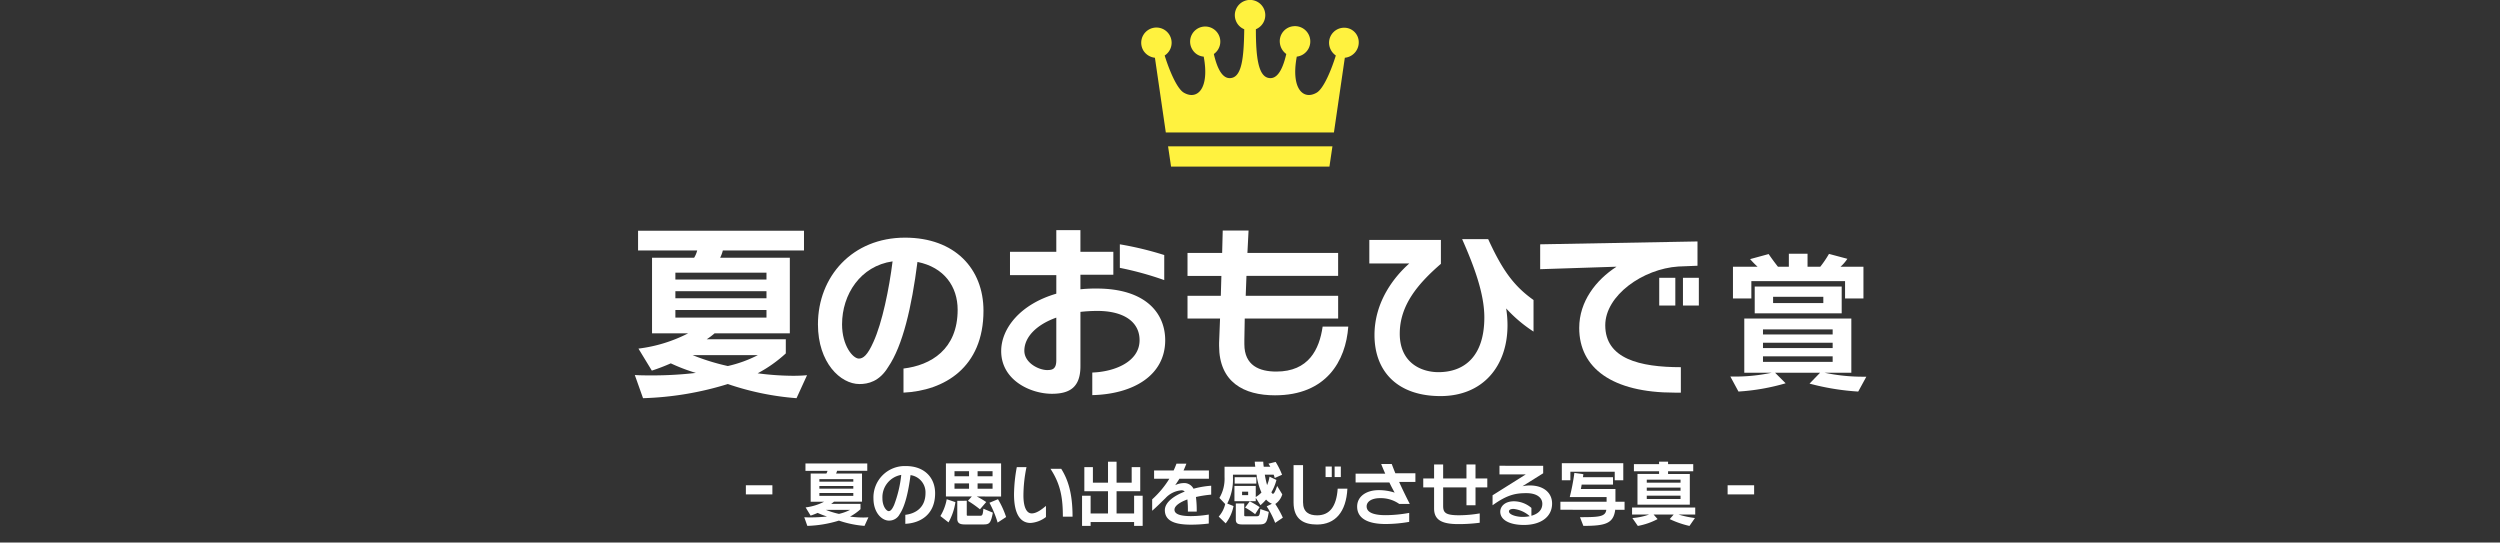<svg id="レイヤー_5" data-name="レイヤー 5" xmlns="http://www.w3.org/2000/svg" viewBox="0 0 666.142 144.567"><rect x="0" y="0" width="666.142" height="144.567" fill="#333333" stroke="none"/><defs><style>.cls-1{fill:none;}.cls-2{fill:#fff;}.cls-3{fill:#fff23f;}</style></defs><rect class="cls-1" width="666.142" height="144.567"/><path class="cls-2" d="M198.741,131.729V129.3h7.066v2.431Z"/><path class="cls-2" d="M230.354,140.124a27.394,27.394,0,0,1-6.82-1.406,31.435,31.435,0,0,1-8.416,1.406l-.817-2.3c.589.038,1.178.038,1.767.038a37.091,37.091,0,0,0,4.293-.247,18.164,18.164,0,0,1-2.488-.949,19.566,19.566,0,0,1-1.881.721l-1.33-2.184a14.669,14.669,0,0,0,4.939-1.52H216.01v-7.5h4.18a2.559,2.559,0,0,0,.3-.722h-5.87V123.5h16.47v1.956H223.04a3.446,3.446,0,0,1-.266.722h6.915v7.5h-7.466a6.93,6.93,0,0,1-.779.589h7.846v1.405a13.361,13.361,0,0,1-2.792,1.976,27.14,27.14,0,0,0,3.533.247c.474,0,.949-.018,1.367-.057Zm-2.983-12.462h-9.042v.683h9.042Zm0,1.843h-9.042v.7h9.042Zm0,1.861h-9.042v.76h9.042Zm-7.332,4.483a21.747,21.747,0,0,0,3.5,1.083,12.472,12.472,0,0,0,2.982-1.083Z"/><path class="cls-2" d="M241.229,139.573v-2.394c2.717-.323,5.376-1.9,5.376-5.832a4.631,4.631,0,0,0-3.989-4.749c-.571,4.484-1.463,8.321-2.906,10.429a3.129,3.129,0,0,1-2.85,1.691c-1.881,0-4.123-2.109-4.123-5.927a8.353,8.353,0,0,1,8.643-8.606c4.94,0,7.789,3.077,7.789,7.257C249.169,137.085,245.275,139.384,241.229,139.573Zm-6.1-6.782c0,2.128,1.083,3.4,1.672,3.4.418,0,.856-.322,1.445-1.652a31.9,31.9,0,0,0,1.9-8A6.036,6.036,0,0,0,235.13,132.791Z"/><path class="cls-2" d="M252.736,139.193l-2.166-1.69a12.952,12.952,0,0,0,1.691-4.484l2.318.779A15.725,15.725,0,0,1,252.736,139.193Zm7.542-6.9a22.2,22.2,0,0,1,2.508,1.481l-1.672,1.938a28.551,28.551,0,0,0-3.211-2.261l1.045-1.158h-6.9v-8.816h14.7V132.3Zm-2.071-6.745h-3.875V126.9h3.875Zm0,3.248h-3.875v1.425h3.875Zm3.514,10.943h-4.616c-1.254,0-2.032-.266-2.032-1.539v-4.768H257.6v3.742c0,.247.153.247.361.247h3.21c.533,0,.722-.132.855-1.88l2.527,1.063C263.963,139.687,263.545,139.744,261.721,139.744Zm2.755-14.191h-3.989V126.9h3.989Zm0,3.248h-3.989v1.425h3.989Zm1.349,10.449a27.672,27.672,0,0,0-2.185-5.282l2.279-.949a24.109,24.109,0,0,1,2.167,4.749Z"/><path class="cls-2" d="M274.6,139.345c-2.489,0-4.408-2.013-4.408-7.636a41.513,41.513,0,0,1,.741-7.239h2.584a37.671,37.671,0,0,0-.817,7.523c0,2.982.76,4.807,2.222,4.807,1.33,0,2.774-1.16,3.781-2v2.964A7.572,7.572,0,0,1,274.6,139.345Zm8.606-1.671c0-4.845-.551-8.587-3.306-12.767h2.868c1.881,3,3.022,6.687,3.022,12.767Z"/><path class="cls-2" d="M302.191,140.124V139.1H290.6v1.026h-2.279v-8.035H290.6v4.729h4.636v-5.927H288.93V124.47h2.281v4.142h4.027v-5.586h2.279v5.586h4.027V124.47h2.281v6.421h-6.308v5.927h4.674v-4.729h2.279v8.035Z"/><path class="cls-2" d="M318.667,132.43a28.4,28.4,0,0,1,.209,3.895H316.52a26.8,26.8,0,0,0-.134-3.249c-2.051.76-3.438,1.728-3.438,2.735,0,1.292,1.843,1.71,4.427,1.71a29.561,29.561,0,0,0,4.711-.418V139.5a38.094,38.094,0,0,1-4.711.3c-3.781,0-6.992-.722-6.992-3.875,0-2.014,2.3-3.781,5.3-4.94a1.134,1.134,0,0,0-.855-.342,6.478,6.478,0,0,0-4.351,2.166c-.8.741-2.032,2.033-3.475,3.286v-3.039a24.9,24.9,0,0,0,4.578-5.49h-4.066v-2.2h5.205c.285-.607.533-1.216.76-1.823h2.641c-.247.645-.494,1.254-.76,1.823h6.763v2.2h-7.865c-.38.627-.76,1.178-1.121,1.71a5.372,5.372,0,0,1,2.147-.552,2.782,2.782,0,0,1,2.735,1.5,24.2,24.2,0,0,1,4.712-.8V131.8A29.342,29.342,0,0,0,318.667,132.43Z"/><path class="cls-2" d="M339.777,139.326a23.414,23.414,0,0,0-2.261-4.407l1.4-.684a4.5,4.5,0,0,1-1.557-1.121,13.99,13.99,0,0,1-1.5,1.5l-1.254-1.957v.893h-5.68v-4.066h5.68v2.945a6.673,6.673,0,0,0,1.52-1.2,17,17,0,0,1-1.311-4.749H328.53v.836a13.989,13.989,0,0,1-1.52,6.857l1.672.666a10.8,10.8,0,0,1-2.09,4.616l-1.861-1.805a7.5,7.5,0,0,0,1.729-3.343l-1.54-1.634a9.978,9.978,0,0,0,1.369-5.528v-2.773h8.187c-.057-.4-.114-.912-.133-1.35H336.6a11.991,11.991,0,0,0,.133,1.35h1.748a6.288,6.288,0,0,0-.494-.818l1.919-.474a20.944,20.944,0,0,1,1.709,3.419l-1.956.874a5.6,5.6,0,0,0-.285-.893h-2.356a26.91,26.91,0,0,0,.607,2.774,9.012,9.012,0,0,0,.647-2.242l1.843.873a12.3,12.3,0,0,1-1.349,3.287c.133.228.266.4.417.4.267,0,.59-.513,1.121-2.09l1.368,2.242a4.722,4.722,0,0,1-1.862,2.565,26.686,26.686,0,0,1,2.014,3.647Zm-10.791-10.467v-1.71h5.775v1.71Zm6.117,10.885h-4.046c-1.254,0-1.767-.285-1.767-1.349v-4.236h2.242v3.115c0,.247.114.285.418.285h2.887c.684,0,.836-.209.988-1.919l2.242.76C337.591,139.649,337.155,139.744,335.1,139.744Zm-2.526-8.738h-1.616v.93h1.616Zm1.861,6a18.506,18.506,0,0,0-2.679-1.767L333,133.589a21.43,21.43,0,0,1,2.64,1.539Z"/><path class="cls-2" d="M350.928,139.763c-3.438,0-6.25-1.292-6.25-5.908v-9.917h2.527v9.9c0,2.64,1.615,3.476,3.743,3.476,3.286,0,5.148-2.241,5.49-7.1h2.583C358.7,136.438,355.773,139.763,350.928,139.763Zm2.281-12.652v-2.793h1.652v2.793Zm2.412,0v-2.793h1.653v2.793Z"/><path class="cls-2" d="M372.812,128.422c.856,1.9,1.824,3.894,2.831,5.851h-2.811a8.546,8.546,0,0,0-5.111-1.539c-2.128,0-3.571.855-3.571,2.2,0,1.747,2.2,2.336,5.053,2.336a35.5,35.5,0,0,0,6.288-.607v2.393a36.621,36.621,0,0,1-6.269.57c-4.806,0-7.6-1.52-7.6-4.655,0-2.583,2.279-4.369,5.774-4.369a13.534,13.534,0,0,1,4.218.665c-.4-.721-.912-1.672-1.406-2.717h-9v-2.336h7.9c-.418-.95-.8-1.842-1.083-2.584h2.811c.305.8.609,1.615.969,2.47h5.339v2.318Z"/><path class="cls-2" d="M393.161,129.866v4.768h-2.412v-4.768h-6.212v4.92c0,1.805.589,2.508,4.255,2.508a32.939,32.939,0,0,0,5.49-.494v2.488a42.89,42.89,0,0,1-5.7.361c-4.427,0-6.459-1.121-6.459-4.16v-5.623h-2.888v-2.375h2.888v-3.724h2.413v3.724h6.212v-3.724h2.412v3.724H396.3v2.375Z"/><path class="cls-2" d="M406.043,139.877c-3.573,0-6.289-1.216-6.289-3.534,0-1.33,1.14-2.773,3.666-2.773a7.239,7.239,0,0,1,4.636,1.767v2.089c1.671-.456,2.906-1.462,2.906-3.191,0-1.634-1.462-2.831-4.236-2.831-2.849,0-5.092.4-9.023,3.23v-2.66l8.852-5.566h-7.01v-2.3H411.19v2l-5.528,3.457a8.806,8.806,0,0,1,2.033-.209c3.457,0,5.87,1.843,5.87,4.807C413.565,137.73,410.583,139.877,406.043,139.877Zm-2.755-4.275c-.912,0-1.216.343-1.216.647,0,.949,2.146,1.481,3.628,1.481a9.132,9.132,0,0,0,1.919-.189A7.8,7.8,0,0,0,403.288,135.6Z"/><path class="cls-2" d="M430.388,135.831c-.475,3.685-2.64,4.293-8.492,4.293L421,137.806c5.053,0,6.8-.114,7.01-1.975H415.779v-2.147h12.31v-1.235h-9.821a56.709,56.709,0,0,0,1.235-6.44l2.393.342s-.038.418-.114.8H429.8v1.976H421.44c-.076.607-.209,1.177-.209,1.177h9.214v3.382h2.432v2.147Zm-.134-7.865v-2.261H418.439v2.261h-2.28v-4.54h16.376v4.54Z"/><path class="cls-2" d="M447.242,137.1a25.429,25.429,0,0,0,4.387.931l-1.461,2.109a25.167,25.167,0,0,1-5.263-1.824l1.063-1.216h-5.356l1.063,1.216a18.456,18.456,0,0,1-5.261,1.824l-1.463-2.109a16.243,16.243,0,0,0,4.464-.931h-4.54v-1.861h16.831V137.1Zm-2.774-11.531v.722h5.794v8.188H436.318v-8.188h5.757v-.722h-6.706v-1.9h6.706v-.647h2.393v.647h6.706v1.9Zm3.325,2.242h-9v.8h9Zm0,2.109h-9v.836h9Zm0,2.146h-9v.893h9Z"/><path class="cls-2" d="M460.335,131.729V129.3H467.4v2.431Z"/><path class="cls-2" d="M212.24,106.1a73.578,73.578,0,0,1-18.308-3.774,84.37,84.37,0,0,1-22.591,3.774l-2.192-6.171c1.581.1,3.161.1,4.742.1a100.207,100.207,0,0,0,11.526-.663,48.52,48.52,0,0,1-6.681-2.55,52.14,52.14,0,0,1-5.049,1.938l-3.569-5.865a39.371,39.371,0,0,0,13.259-4.079h-9.638V68.669h11.219a6.9,6.9,0,0,0,.815-1.938H170.016V61.479h44.212v5.252H192.607a9.129,9.129,0,0,1-.715,1.938h18.563V88.812H190.414a18.72,18.72,0,0,1-2.091,1.58h21.061v3.774a35.775,35.775,0,0,1-7.5,5.3,73.248,73.248,0,0,0,9.486.664c1.275,0,2.549-.051,3.671-.154Zm-8.007-33.453H179.96v1.836h24.273Zm0,4.947H179.96v1.886h24.273Zm0,5H179.96v2.04h24.273ZM184.549,94.625a58.507,58.507,0,0,0,9.383,2.907,33.556,33.556,0,0,0,8.007-2.907Z"/><path class="cls-2" d="M240.741,104.62V98.2c7.292-.867,14.431-5.1,14.431-15.655,0-6.171-3.57-11.322-10.709-12.749-1.53,12.035-3.926,22.336-7.8,28-2.346,3.876-5.355,4.538-7.649,4.538-5.049,0-11.066-5.66-11.066-15.91,0-12.748,9.179-23.1,23.2-23.1,13.259,0,20.907,8.261,20.907,19.48C262.056,97.94,251.6,104.11,240.741,104.62Zm-16.369-18.2c0,5.712,2.906,9.128,4.487,9.128,1.122,0,2.295-.867,3.876-4.437,2.346-5.15,4.181-14.125,5.1-21.469C229.267,70.862,224.372,78.46,224.372,86.415Z"/><path class="cls-2" d="M291.047,105.283V99.265c5.915-.2,12.6-2.855,12.6-8.618,0-4.844-4.131-7.8-11.27-7.8a41.731,41.731,0,0,0-4.488.255V97.583c0,5.609-2.855,7.343-7.6,7.343-5.711,0-13.514-3.621-13.514-11.372,0-6.017,5.049-12.494,14.687-15.3V73.309H269.119V67.088H281.46V61.326h6.425v5.762h8.772v6.12h-8.772v3.875a38.3,38.3,0,0,1,4.284-.2c13.361,0,18.307,6.782,18.307,13.768C310.476,100.031,301.96,105.028,291.047,105.283ZM281.46,84.631c-5.3,1.886-8.516,5.2-8.516,8.821,0,3.264,3.876,5.151,6.068,5.151,1.275,0,2.448-.153,2.448-2.6Zm16.93-13.259V65.1a87.676,87.676,0,0,1,11.831,2.856v6.68A85.2,85.2,0,0,0,298.39,71.372Z"/><path class="cls-2" d="M339.726,105.334c-8.262,0-14.89-3.467-14.89-13.207v-.766c.05-1.07.152-3.467.254-6.476h-8.669V78.817h8.873c.051-1.734.1-3.57.153-5.3h-9.026V67.394h9.23c.1-3.518.153-5.966.153-5.966h6.884s-.1,2.448-.306,5.966h24.172v6.119H332.128c-.051,1.734-.154,3.57-.2,5.3h24.631v6.068H331.669c-.051,2.3-.1,4.284-.1,5.559v1.274c0,5.711,4.028,7.292,8.516,7.292,8.618,0,11.473-5.915,12.34-11.983h6.833C358.593,96.206,353.392,105.334,339.726,105.334Z"/><path class="cls-2" d="M401.328,82.182a29.342,29.342,0,0,1,.357,4.488c0,10.862-6.527,18.868-17.849,18.868-11.372,0-17.592-6.477-17.592-16.268,0-9.025,5.4-15.655,9.28-19.071H364.867V63.926h19.071V70.3c-6.119,5.3-10.964,11.014-10.964,18.613,0,7.8,5.763,10.25,10.3,10.25,6.935,0,12.238-4.233,12.238-14.585,0-6.221-2.6-13.361-5.915-20.857h6.936c3.569,7.751,6.527,12.29,12.085,16.216v8.415A37.2,37.2,0,0,1,401.328,82.182Z"/><path class="cls-2" d="M447.212,71.014c-9.433.613-19.48,7.7-19.48,15.656,0,8.924,9.18,11.168,20.144,11.168v6.782h-1.683c-16.573,0-25.4-6.527-25.4-17.236,0-7.088,4.488-12.8,9.944-16.319l-20.347.663V65.1l41.918-.764V70.81Zm-5.1,10.4v-7.4H446.4v7.4Zm6.323,0v-7.4h4.233v7.4Z"/><path class="cls-2" d="M495.138,104.335a65.455,65.455,0,0,1-12.975-2.122l2.815-2.9h-12l2.815,2.816a57.139,57.139,0,0,1-12.567,2.2l-2.162-4h.53a46.6,46.6,0,0,0,10.527-1.02h-7.344V84.872H493.3V99.316h-7.14a49.37,49.37,0,0,0,10.037,1.061h1.1Zm-3.509-24.808v-4.61h-24.97v4.61h-4.9V71.081h6.57a23.359,23.359,0,0,1-2-2.04l4.937-1.346c.693,1.02,1.714,2.406,2.488,3.386h2.9V67.613h4.977v3.468h3.387a28.154,28.154,0,0,0,2.326-3.427l4.9,1.306a10.65,10.65,0,0,1-1.836,2.121h6.12v8.446Zm-24.073,3.958V76.344h23.176v7.141Zm20.768,4.284H469.759v1.346h18.565Zm0,3.55H469.759v1.428h18.565Zm0,3.631H469.759v1.469h18.565Zm-2.488-15.872H472.453v1.673h13.383Z"/><path class="cls-3" d="M358.137,7.389a4.012,4.012,0,0,0-4,4,4.171,4.171,0,0,0,1.8,3.4c-1.1,3.6-3.2,8.8-5.1,9.9-3.6,2.1-6.9-1.1-5.3-9.6a4.075,4.075,0,0,0-.9-8.1,4,4,0,0,0-3.6,4.5,4.171,4.171,0,0,0,1.7,2.9c-1.1,4.8-2.7,6.7-4.6,6.4-2.9-.4-3.5-5.7-3.5-13a4.058,4.058,0,1,0-5.3-2.2,3.962,3.962,0,0,0,2.2,2.2c-.1,7.4-.6,12.6-3.5,13-1.9.3-3.5-1.6-4.6-6.4a4.022,4.022,0,1,0-5.6-1h0a3.852,3.852,0,0,0,2.9,1.7c1.6,8.5-1.7,11.7-5.3,9.6-1.9-1.1-4-6.3-5.1-9.9a4.05,4.05,0,1,0-5.6-1.2,4.158,4.158,0,0,0,3,1.8l2.9,19.9h44.8l2.9-19.9a4.112,4.112,0,0,0,3.7-4.4,3.85,3.85,0,0,0-3.9-3.6Z"/><polygon class="cls-3" points="312.037 44.389 333.137 44.389 354.238 44.389 355.037 38.989 311.238 38.989 312.037 44.389"/></svg>